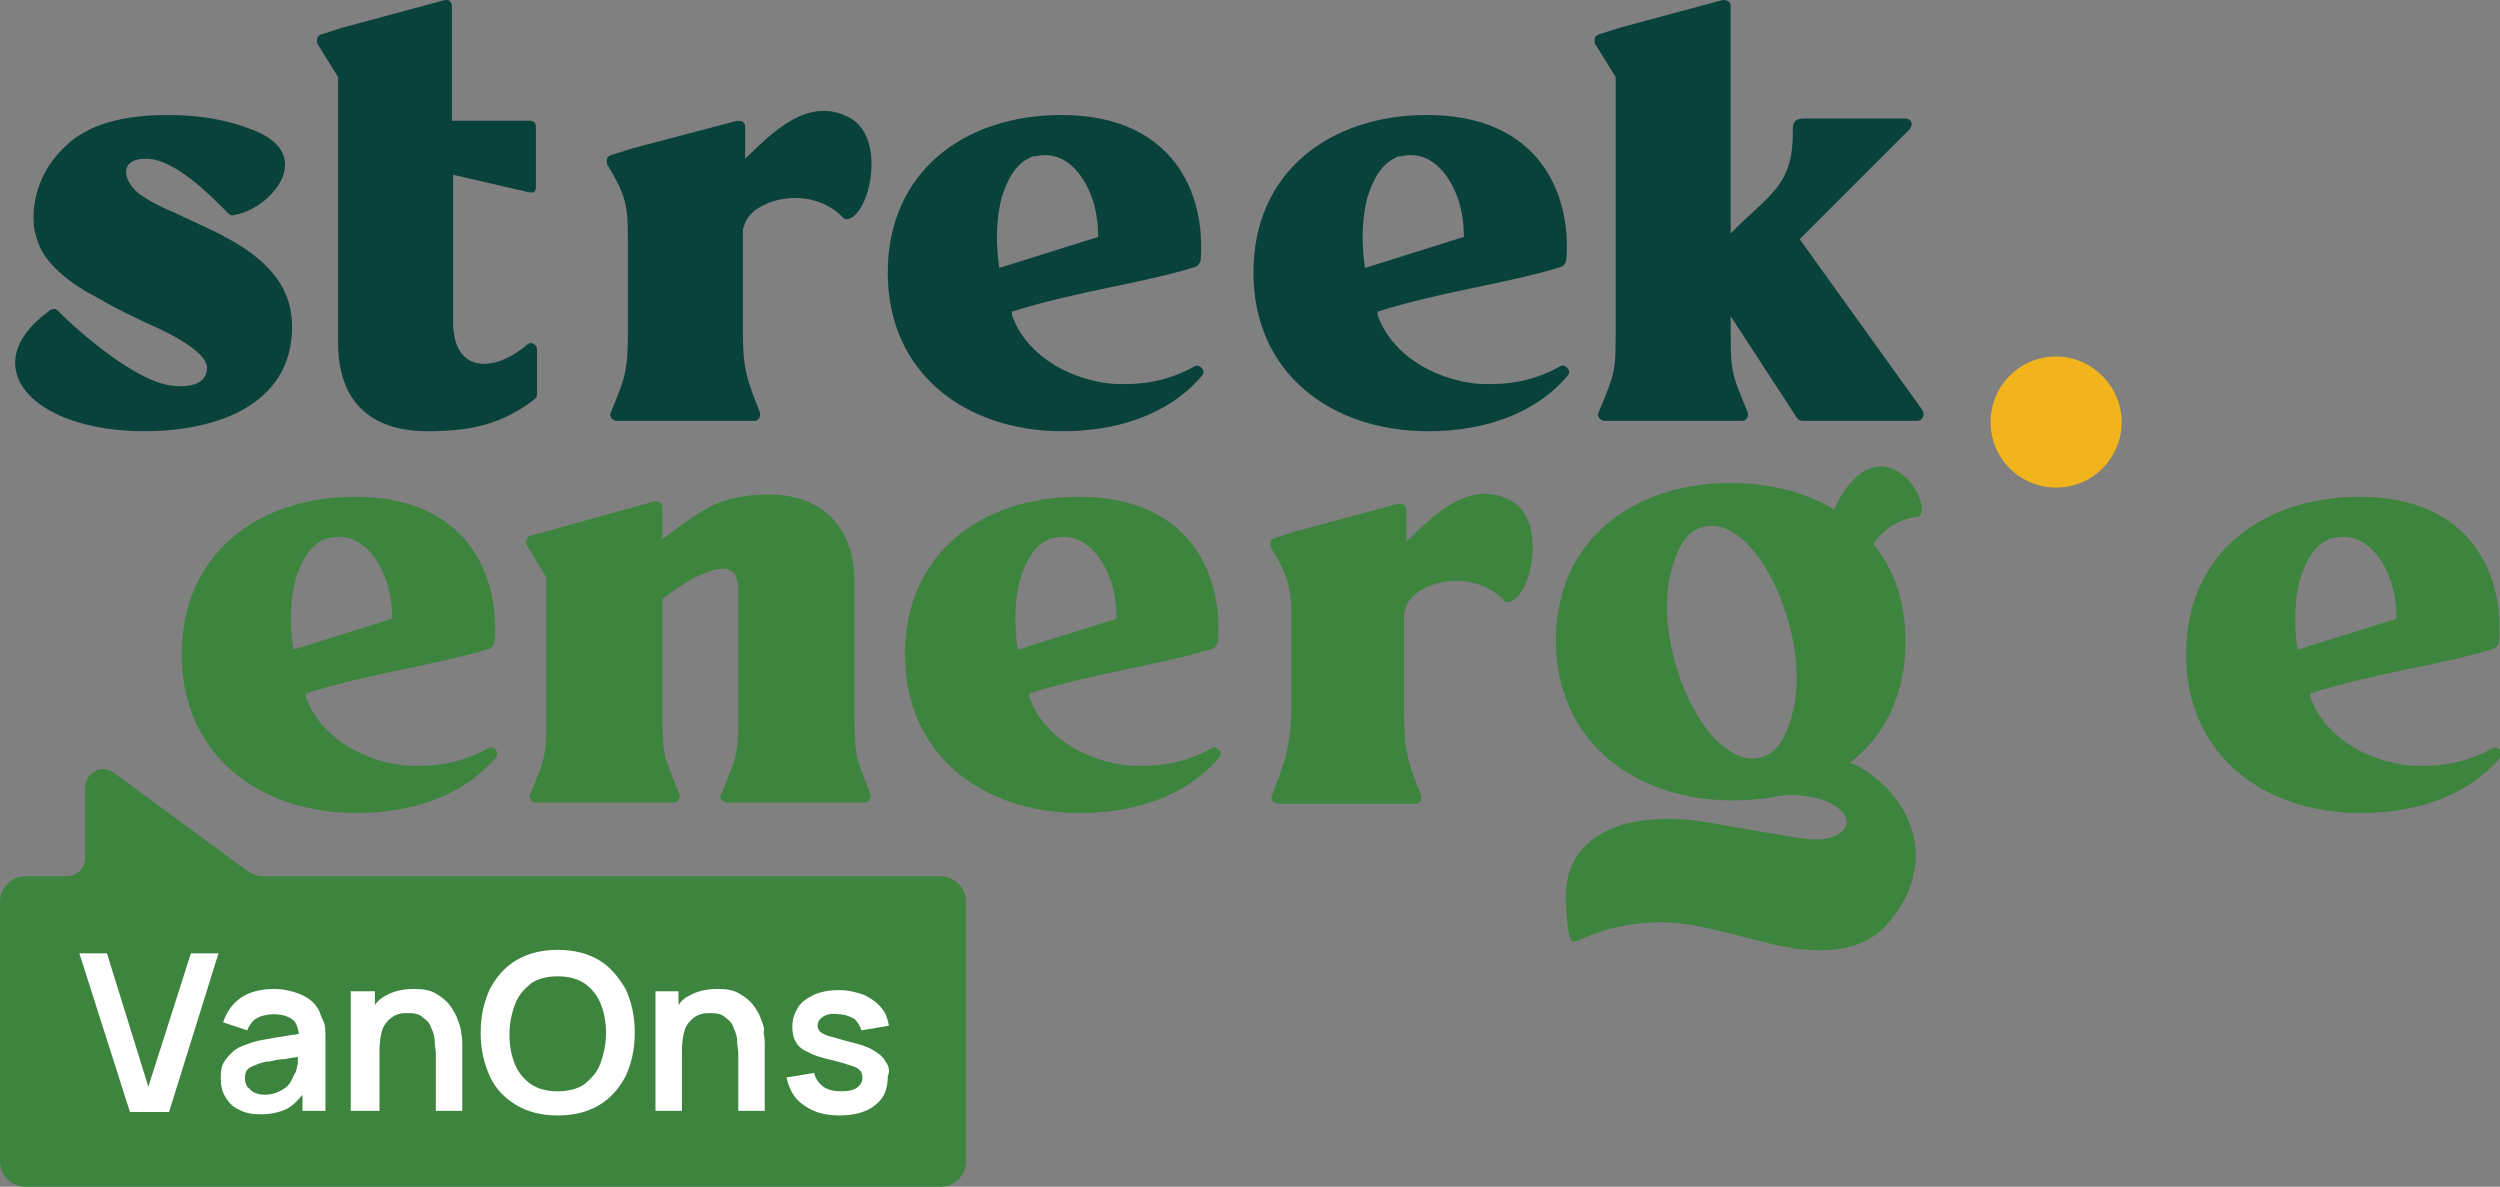 <?xml version="1.0" encoding="utf-8"?>
<!-- Generator: Adobe Illustrator 27.2.0, SVG Export Plug-In . SVG Version: 6.00 Build 0)  -->
<svg version="1.1" id="Layer_1" xmlns="http://www.w3.org/2000/svg" xmlns:xlink="http://www.w3.org/1999/xlink" x="0px" y="0px"
	 viewBox="0 0 217.4 103.2" style="enable-background:new 0 0 217.4 103.2;" xml:space="preserve">
<rect x="0" y="0" width="217.4" height="103.2" fill="#808080" stroke="none"/>
<style type="text/css">
	.st0{fill:#F2B41C;}
	.st1{fill:#09423A;}
	.st2{fill:#3D843F;}
	.st3{fill:#FFFFFF;}
</style>
<path class="st0" d="M184.5,36.7c0,3.1-2.5,5.7-5.7,5.7c-3.1,0-5.7-2.5-5.7-5.7c0-3.1,2.5-5.7,5.7-5.7
	C181.9,31,184.5,33.6,184.5,36.7"/>
<g>
	<path class="st1" d="M86.9,23.3c-0.3-2-0.3-4.2,0.2-6.1c0.4-1.3,1.1-2.9,2.5-3.5c0.1-0.1,0.2-0.1,0.4-0.1c2.8-0.7,4.6,2,5.2,4.4
		c0.2,0.8,0.3,1.7,0.3,2.6L86.9,23.3L86.9,23.3z M88,27.1c5.7-1.8,11.1-2.4,16-3.9c0.2-0.1,0.3-0.3,0.4-0.5
		c0.5-5.9-2.4-12.7-12.1-12.7c-8.4,0-15.1,4.9-15.1,13.7s6.8,13.8,15.2,13.8c4.5,0,9.1-1.3,12.1-4.8c0.2-0.2,0.2-0.5,0-0.7
		c-0.2-0.2-0.4-0.3-0.7-0.1c-1.8,1-3.8,1.5-5.9,1.5c-0.6,0-1.2,0-1.8-0.1c-3.4-0.5-6.9-2.5-8.1-5.9C88,27.2,88,27.2,88,27.1"/>
	<path class="st1" d="M118.7,23.3c-0.3-2-0.3-4.2,0.2-6.1c0.4-1.3,1.1-2.9,2.5-3.5c0.1-0.1,0.2-0.1,0.4-0.1c2.8-0.7,4.6,2,5.2,4.4
		c0.2,0.8,0.3,1.7,0.3,2.6L118.7,23.3L118.7,23.3z M119.8,27.1c5.7-1.8,11.1-2.4,16-3.9c0.2-0.1,0.3-0.3,0.4-0.5
		c0.5-5.9-2.4-12.7-12.1-12.7c-8.4,0-15.1,4.9-15.1,13.7s6.8,13.8,15.2,13.8c4.5,0,9.1-1.3,12.1-4.8c0.2-0.2,0.2-0.5,0-0.7
		c-0.2-0.2-0.4-0.3-0.7-0.1c-1.8,1-3.8,1.5-5.9,1.5c-0.6,0-1.2,0-1.8-0.1c-3.4-0.5-6.9-2.5-8.1-5.9
		C119.8,27.2,119.8,27.2,119.8,27.1"/>
	<path class="st1" d="M150.5,0.5c0-0.2-0.1-0.3-0.2-0.4C150.1,0,149.9,0,149.8,0l-8.9,2.4c0,0,0,0,0,0L139,3
		c-0.2,0.1-0.3,0.2-0.3,0.3c-0.1,0.2,0,0.3,0,0.5l1.8,2.9v21.7c0,3.9,0,3.9-1.5,7.5c-0.1,0.2,0,0.3,0.1,0.5c0.1,0.1,0.3,0.2,0.4,0.2
		h12c0.2,0,0.3-0.1,0.4-0.2c0.1-0.1,0.1-0.3,0.1-0.5c-1.5-3.6-1.5-3.6-1.5-7.5v-0.9l5.8,8.9c0.1,0.1,0.3,0.2,0.4,0.2h10
		c0.2,0,0.4-0.1,0.5-0.3c0.1-0.2,0.1-0.4,0-0.6l-10.7-14.9l9.6-9.6c0.1-0.2,0.2-0.4,0.1-0.6c-0.1-0.2-0.3-0.3-0.5-0.3h-8.7
		c-1.2,0-1.1,0.5-1.1,1.6c-0.1,4.4-2.3,5.2-5.4,8.4V0.5L150.5,0.5z"/>
	<path class="st1" d="M53.1,35.9c-0.1,0.2,0,0.3,0.1,0.5c0.1,0.1,0.3,0.2,0.4,0.2h12c0.2,0,0.3-0.1,0.4-0.2c0.1-0.1,0.1-0.3,0.1-0.5
		c-1.2-3-1.5-3.9-1.5-7.1v-8.7c0-0.1,0-0.3,0.1-0.4c0.3-1.4,2.1-2.2,3.4-2.4c1.9-0.3,3.8,0.2,5.2,1.6c0.1,0.2,0.4,0.2,0.6,0.1
		c1.8-0.7,3.1-6.9,0.1-8.7c-3.7-2.1-6.9,1.3-9.2,3.5V11c0-0.2-0.1-0.3-0.2-0.4c-0.1-0.1-0.3-0.1-0.5-0.1L55,12.9c0,0,0,0,0,0
		l-1.9,0.6c-0.2,0.1-0.3,0.2-0.3,0.3c-0.1,0.2,0,0.3,0,0.5c1.9,3.1,1.8,3.9,1.8,7.6v6.9C54.6,32.2,54.4,32.8,53.1,35.9"/>
	<path class="st1" d="M22,11.3c-2.3-0.9-4.6-1.3-7.4-1.3c-2.8,0-5.9,0.4-8.2,2.1c-0.9,0.7-1.6,1.5-2.2,2.4c-1,1.6-1.5,3.6-1.2,5.5
		c0.2,0.9,0.5,1.7,1,2.4c0.9,1.2,2.1,2.1,3.4,2.9c0.9,0.5,1.8,1,2.7,1.5c1,0.5,2,1,2.9,1.4c0.9,0.4,1.7,0.8,2.6,1.3
		C16.4,30,18,31,18,32c0,1.7-2.2,1.7-3.3,1.5c-3-0.5-7.6-4.4-9.7-6.5c-0.1-0.1-0.3-0.2-0.4-0.1c-0.2,0-0.3,0.1-0.4,0.2
		c-6.4,4.7-1.5,10.4,8.4,10.4c5.9,0,12.8-2.1,12.8-9.1c0-4.2-3.2-6.5-6.6-8.2c-1.2-0.6-2.4-1.1-3.6-1.7c-1-0.4-2-0.9-2.9-1.5
		c-1.6-1.1-2.1-3.2,0.4-3.2c2.5,0,5.6,3.2,7.2,4.8c0.1,0.1,0.3,0.2,0.4,0.1C23.4,18.3,27.7,13.5,22,11.3"/>
	<path class="st1" d="M29.4,29.8c0,5.1,2.8,7.7,7.8,7.7c3.7,0,6.5-0.6,9.3-2.8c0.1-0.1,0.2-0.2,0.2-0.4v-3.9c0-0.2-0.1-0.4-0.3-0.5
		c-0.2-0.1-0.4-0.1-0.6,0.1c-2.8,2.4-6.4,2.5-6.4-2V15.2l6.5,1.5c0.2,0,0.4,0.1,0.5,0c0.2-0.1,0.2-0.3,0.2-0.4V11
		c0-0.3-0.2-0.5-0.5-0.5h-6.8V0.5c0-0.2-0.1-0.3-0.2-0.4C39.1,0,38.9,0,38.7,0l-8.9,2.4c0,0,0,0,0,0L27.9,3
		c-0.2,0.1-0.3,0.2-0.3,0.3c-0.1,0.2,0,0.3,0,0.5l1.8,2.9L29.4,29.8L29.4,29.8z"/>
</g>
<g>
	<path class="st2" d="M25.5,56.5c-0.3-2-0.3-4.2,0.2-6.1c0.4-1.3,1.1-2.9,2.5-3.5c0.1-0.1,0.2-0.1,0.4-0.1c2.8-0.7,4.6,2,5.2,4.4
		c0.2,0.8,0.3,1.7,0.3,2.6L25.5,56.5L25.5,56.5z M26.6,60.3c5.7-1.8,11.1-2.4,16-3.9c0.2-0.1,0.3-0.3,0.4-0.5
		c0.5-5.9-2.4-12.7-12.1-12.7c-8.4,0-15.1,4.9-15.1,13.7s6.8,13.8,15.2,13.8c4.5,0,9.1-1.3,12.1-4.8c0.2-0.2,0.2-0.5,0-0.7
		c-0.2-0.2-0.4-0.3-0.7-0.1c-1.8,1-3.8,1.5-5.9,1.5c-0.6,0-1.2,0-1.8-0.1c-3.4-0.5-6.9-2.5-8.1-5.9C26.6,60.4,26.6,60.4,26.6,60.3"
		/>
	<path class="st2" d="M88.5,56.5c-0.3-2-0.3-4.2,0.2-6.1c0.4-1.3,1.1-2.9,2.5-3.5c0.1-0.1,0.2-0.1,0.4-0.1c2.8-0.7,4.6,2,5.2,4.4
		c0.2,0.8,0.3,1.7,0.3,2.6L88.5,56.5L88.5,56.5z M89.5,60.3c5.7-1.8,11.1-2.4,16-3.9c0.2-0.1,0.3-0.3,0.4-0.5
		c0.5-5.9-2.4-12.7-12.1-12.7c-8.4,0-15.1,4.9-15.1,13.7s6.8,13.8,15.2,13.8c4.5,0,9.1-1.3,12.1-4.8c0.2-0.2,0.2-0.5,0-0.7
		c-0.2-0.2-0.4-0.3-0.7-0.1c-1.8,1-3.8,1.5-5.9,1.5c-0.6,0-1.2,0-1.8-0.1c-3.4-0.5-6.9-2.5-8.1-5.9C89.6,60.4,89.5,60.4,89.5,60.3"
		/>
	<path class="st2" d="M199.8,56.5c-0.3-2-0.3-4.2,0.2-6.1c0.4-1.3,1.1-2.9,2.5-3.5c0.1-0.1,0.2-0.1,0.4-0.1c2.8-0.7,4.6,2,5.2,4.4
		c0.2,0.8,0.3,1.7,0.3,2.6L199.8,56.5L199.8,56.5z M200.9,60.3c5.7-1.8,11.1-2.4,16-3.9c0.2-0.1,0.3-0.3,0.4-0.5
		c0.5-5.9-2.4-12.7-12.1-12.7c-8.4,0-15.1,4.9-15.1,13.7s6.8,13.8,15.2,13.8c4.5,0,9.1-1.3,12.1-4.8c0.2-0.2,0.2-0.5,0-0.7
		c-0.2-0.2-0.4-0.3-0.7-0.1c-1.8,1-3.8,1.5-5.9,1.5c-0.6,0-1.2,0-1.8-0.1c-3.4-0.5-6.9-2.5-8.1-5.9
		C200.9,60.4,200.9,60.4,200.9,60.3"/>
	<path class="st2" d="M74.3,61.7V50.5c0-4.6-2.8-7.5-7.4-7.5c-1.9,0-3.8,0.3-5.4,1.2c-1.4,0.8-2.6,1.7-3.9,2.7v-2.8
		c0-0.2-0.1-0.3-0.2-0.4c-0.1-0.1-0.3-0.1-0.5-0.1l-10.8,3c-0.2,0-0.3,0.2-0.3,0.3c-0.1,0.2-0.1,0.3,0,0.5l1.7,2.8v11.4
		c0,3.9,0.1,3.9-1.4,7.5c-0.1,0.2,0,0.3,0.1,0.5c0.1,0.1,0.3,0.2,0.4,0.2h12c0.2,0,0.3-0.1,0.4-0.2c0.1-0.1,0.1-0.3,0.1-0.5
		c-1.5-3.6-1.5-3.6-1.5-7.5v-9.5c0.8-0.6,1.6-1.2,2.5-1.7c0.8-0.4,2.5-1.3,3.4-0.8c0.7,0.3,0.7,1.4,0.7,2v10c0,3.9,0,3.9-1.5,7.5
		c-0.1,0.2-0.1,0.3,0.1,0.5c0.1,0.1,0.3,0.2,0.4,0.2h12c0.2,0,0.3-0.1,0.4-0.2c0.1-0.1,0.1-0.3,0.1-0.5
		C74.3,65.5,74.3,65.6,74.3,61.7"/>
	<path class="st2" d="M110.6,69.2c-0.1,0.2,0,0.3,0.1,0.5c0.1,0.1,0.3,0.2,0.4,0.2h12c0.2,0,0.3-0.1,0.4-0.2
		c0.1-0.1,0.1-0.3,0.1-0.5c-1.2-3-1.5-3.9-1.5-7.1v-8.7c0-0.1,0-0.3,0.1-0.4c0.3-1.4,2.1-2.2,3.4-2.4c1.9-0.3,3.8,0.2,5.2,1.6
		c0.1,0.2,0.4,0.2,0.6,0.1c1.8-0.7,3.1-6.9,0.1-8.7c-3.7-2.1-6.9,1.3-9.2,3.5v-2.8c0-0.2-0.1-0.3-0.2-0.4c-0.1-0.1-0.3-0.1-0.5-0.1
		l-8.9,2.4c0,0,0,0,0,0l-1.9,0.6c-0.2,0.1-0.3,0.2-0.3,0.3c-0.1,0.2,0,0.3,0,0.5c1.9,3.1,1.8,3.9,1.8,7.6V62
		C112.1,65.4,111.8,66,110.6,69.2"/>
	<path class="st2" d="M152.4,47.8c1.6,1.9,2.7,4.5,3.3,6.9c0.6,2.4,0.8,5.2,0.1,7.6c-0.4,1.5-1.2,3.3-2.8,3.6
		c-1.6,0.4-3.2-0.9-4.2-2c-1.6-1.9-2.7-4.5-3.3-6.9c-0.6-2.4-0.8-5.2-0.1-7.6c0.4-1.5,1.2-3.3,2.8-3.6
		C149.8,45.4,151.4,46.6,152.4,47.8 M150.6,69.6c1.4,0,2.8-0.1,4.1-0.4c1.8-0.2,3.7,0.1,4.9,0.9c2.1,1.4,0.5,2.9-1.5,2.9
		c-1.1,0-2.2-0.2-3.3-0.4c-1.3-0.2-5.7-1-7-1.2c-5.2-0.7-12.3,0.3-11.6,7.7c0.3,3.6,0.3,2.9,2.2,2.2c1.8-0.7,3.9-1.1,6.1-1.1
		c4.1,0,9.1,2.2,12.7,2.4c1.5,0.1,3,0,4.4-0.5c0.8-0.3,1.6-0.8,2.2-1.4c5.5-5.8,2-12.2-2.9-14.4c3-2.3,4.8-5.9,4.8-10.5
		c0-3.5-1-6.3-2.8-8.5c0.8-1.2,2.2-2.2,4-2.4c0.1,0,0.1-0.2,0.2-0.3c0.3-2-2.9-6-5.9-2.9c-0.8,0.8-1.3,1.7-1.7,2.6
		c-2.5-1.5-5.6-2.3-9-2.3c-8.4,0-15.2,4.9-15.2,13.7S142.2,69.6,150.6,69.6"/>
</g>
<g>
	<path class="st2" d="M21.6,75.8L9.9,67.2c-1-0.8-2.5,0-2.5,1.3v6.1c0,0.9-0.7,1.6-1.6,1.6H2.2c-1.2,0-2.2,1-2.2,2.2V101
		c0,1.2,1,2.2,2.2,2.2h79.6c1.2,0,2.2-1,2.2-2.2V78.4c0-1.2-1-2.2-2.2-2.2h-59C22.4,76.2,22,76,21.6,75.8L21.6,75.8z"/>
	<g>
		<polygon class="st3" points="16.6,82.9 12.9,94.5 9.3,82.9 6.9,82.9 11.3,96.7 14.7,96.7 19,82.9 		"/>
		<path class="st3" d="M27.8,88c-0.3-0.7-0.9-1.2-1.6-1.5c-0.7-0.3-1.5-0.5-2.4-0.5c-1.2,0-2.2,0.3-2.9,0.8
			c-0.7,0.5-1.2,1.2-1.5,2.1l2.1,0.7c0.2-0.5,0.5-0.9,0.9-1.1c0.4-0.2,0.9-0.3,1.4-0.3c0.8,0,1.3,0.2,1.7,0.5
			c0.3,0.3,0.4,0.7,0.5,1.2c-0.4,0.1-0.8,0.1-1.2,0.2c-0.7,0.1-1.3,0.2-1.8,0.3c-0.6,0.1-1,0.2-1.5,0.4c-0.6,0.2-1,0.4-1.3,0.7
			s-0.6,0.6-0.8,1c-0.2,0.4-0.2,0.9-0.2,1.3c0,0.6,0.1,1.1,0.4,1.6c0.3,0.5,0.7,0.9,1.2,1.1c0.5,0.3,1.2,0.4,1.9,0.4
			c0.9,0,1.7-0.2,2.3-0.5c0.5-0.3,0.9-0.7,1.3-1.2v1.4h2v-6.4c0-0.4,0-0.9-0.1-1.2C28.1,88.7,27.9,88.4,27.8,88L27.8,88z M25.6,93.4
			c-0.1,0.2-0.2,0.5-0.4,0.8c-0.2,0.3-0.5,0.5-0.9,0.7c-0.4,0.2-0.8,0.3-1.3,0.3c-0.4,0-0.7-0.1-0.9-0.2c-0.2-0.1-0.4-0.3-0.6-0.5
			c-0.1-0.2-0.2-0.4-0.2-0.7c0-0.2,0-0.4,0.1-0.6c0.1-0.2,0.2-0.3,0.4-0.4c0.2-0.1,0.4-0.2,0.7-0.3c0.3-0.1,0.6-0.2,1-0.2
			c0.4-0.1,0.8-0.2,1.3-0.2c0.3-0.1,0.7-0.1,1.1-0.2c0,0.2,0,0.4,0,0.6C25.8,92.8,25.8,93.2,25.6,93.4L25.6,93.4z"/>
		<path class="st3" d="M39.8,88.7c-0.1-0.4-0.4-0.9-0.7-1.3c-0.3-0.4-0.7-0.7-1.2-1c-0.5-0.3-1.1-0.4-1.9-0.4c-1,0-1.8,0.2-2.5,0.6
			c-0.4,0.2-0.7,0.5-0.9,0.8v-1.2h-2.1v10.4H33v-5.3c0-0.6,0.1-1.2,0.2-1.6c0.1-0.4,0.3-0.7,0.6-1c0.2-0.2,0.5-0.4,0.8-0.5
			c0.3-0.1,0.6-0.1,0.9-0.1c0.6,0,1,0.1,1.3,0.4c0.3,0.2,0.6,0.5,0.7,0.9c0.2,0.4,0.3,0.8,0.3,1.1c0,0.4,0.1,0.8,0.1,1.1v5h2.3v-5.8
			c0-0.2,0-0.6-0.1-1C40.1,89.6,40,89.1,39.8,88.7L39.8,88.7z"/>
		<path class="st3" d="M52.1,83.5c-1-0.6-2.2-0.9-3.6-0.9s-2.6,0.3-3.6,0.9c-1,0.6-1.7,1.4-2.3,2.5c-0.5,1.1-0.8,2.3-0.8,3.8
			s0.3,2.7,0.8,3.8c0.5,1.1,1.3,1.9,2.3,2.5c1,0.6,2.2,0.9,3.6,0.9s2.6-0.3,3.6-0.9c1-0.6,1.7-1.4,2.3-2.5c0.5-1.1,0.8-2.3,0.8-3.8
			s-0.3-2.7-0.8-3.8C53.8,85,53.1,84.1,52.1,83.5z M52.2,92.5c-0.3,0.8-0.8,1.3-1.4,1.8c-0.6,0.4-1.4,0.6-2.3,0.6
			c-0.9,0-1.7-0.2-2.3-0.6c-0.6-0.4-1.1-1-1.4-1.7c-0.3-0.7-0.5-1.6-0.5-2.6s0.2-1.9,0.5-2.7c0.3-0.8,0.8-1.3,1.4-1.8
			c0.6-0.4,1.4-0.6,2.3-0.6c0.9,0,1.7,0.2,2.3,0.6c0.6,0.4,1.1,1,1.4,1.7s0.5,1.6,0.5,2.6S52.5,91.7,52.2,92.5z"/>
		<path class="st3" d="M66.2,88.7c-0.1-0.4-0.4-0.9-0.7-1.3c-0.3-0.4-0.7-0.7-1.2-1c-0.5-0.3-1.1-0.4-1.9-0.4c-1,0-1.8,0.2-2.5,0.6
			c-0.4,0.2-0.7,0.5-0.9,0.8v-1.2H57v10.4h2.3v-5.3c0-0.6,0.1-1.2,0.2-1.6c0.1-0.4,0.3-0.7,0.6-1c0.2-0.2,0.5-0.4,0.8-0.5
			c0.3-0.1,0.6-0.1,0.9-0.1c0.6,0,1,0.1,1.3,0.4c0.3,0.2,0.6,0.5,0.7,0.9c0.2,0.4,0.3,0.8,0.3,1.1c0,0.4,0.1,0.8,0.1,1.1v5h2.3v-5.8
			c0-0.2,0-0.6-0.1-1C66.5,89.6,66.4,89.1,66.2,88.7L66.2,88.7z"/>
		<path class="st3" d="M77,92.3c-0.2-0.4-0.6-0.7-1.1-1c-0.5-0.3-1.2-0.5-2-0.7c-0.8-0.2-1.4-0.4-1.8-0.5c-0.4-0.1-0.7-0.3-0.8-0.4
			c-0.1-0.1-0.2-0.3-0.2-0.5c0-0.4,0.2-0.6,0.5-0.8c0.3-0.2,0.8-0.3,1.3-0.2c0.6,0,1,0.2,1.4,0.4c0.3,0.3,0.5,0.6,0.6,1l2.4-0.4
			c-0.1-0.6-0.3-1.2-0.7-1.6c-0.4-0.5-0.9-0.8-1.5-1.1c-0.6-0.2-1.3-0.4-2.1-0.4c-0.8,0-1.5,0.1-2.2,0.4c-0.6,0.3-1.1,0.6-1.4,1.1
			c-0.3,0.5-0.5,1-0.5,1.7c0,0.5,0.1,1,0.3,1.3c0.2,0.4,0.6,0.7,1.1,0.9c0.5,0.3,1.2,0.5,2.1,0.7c0.8,0.2,1.4,0.4,1.7,0.5
			c0.4,0.1,0.6,0.3,0.7,0.4c0.1,0.1,0.2,0.3,0.2,0.6c0,0.4-0.2,0.7-0.5,0.9c-0.3,0.2-0.7,0.3-1.3,0.3c-0.6,0-1.2-0.1-1.6-0.4
			c-0.4-0.3-0.7-0.7-0.8-1.2l-2.4,0.4c0.2,1,0.7,1.9,1.5,2.4c0.8,0.6,1.8,0.9,3.1,0.9c1.3,0,2.4-0.3,3.1-0.9
			c0.8-0.6,1.1-1.4,1.1-2.5C77.4,93.1,77.3,92.7,77,92.3L77,92.3z"/>
	</g>
</g>
</svg>
